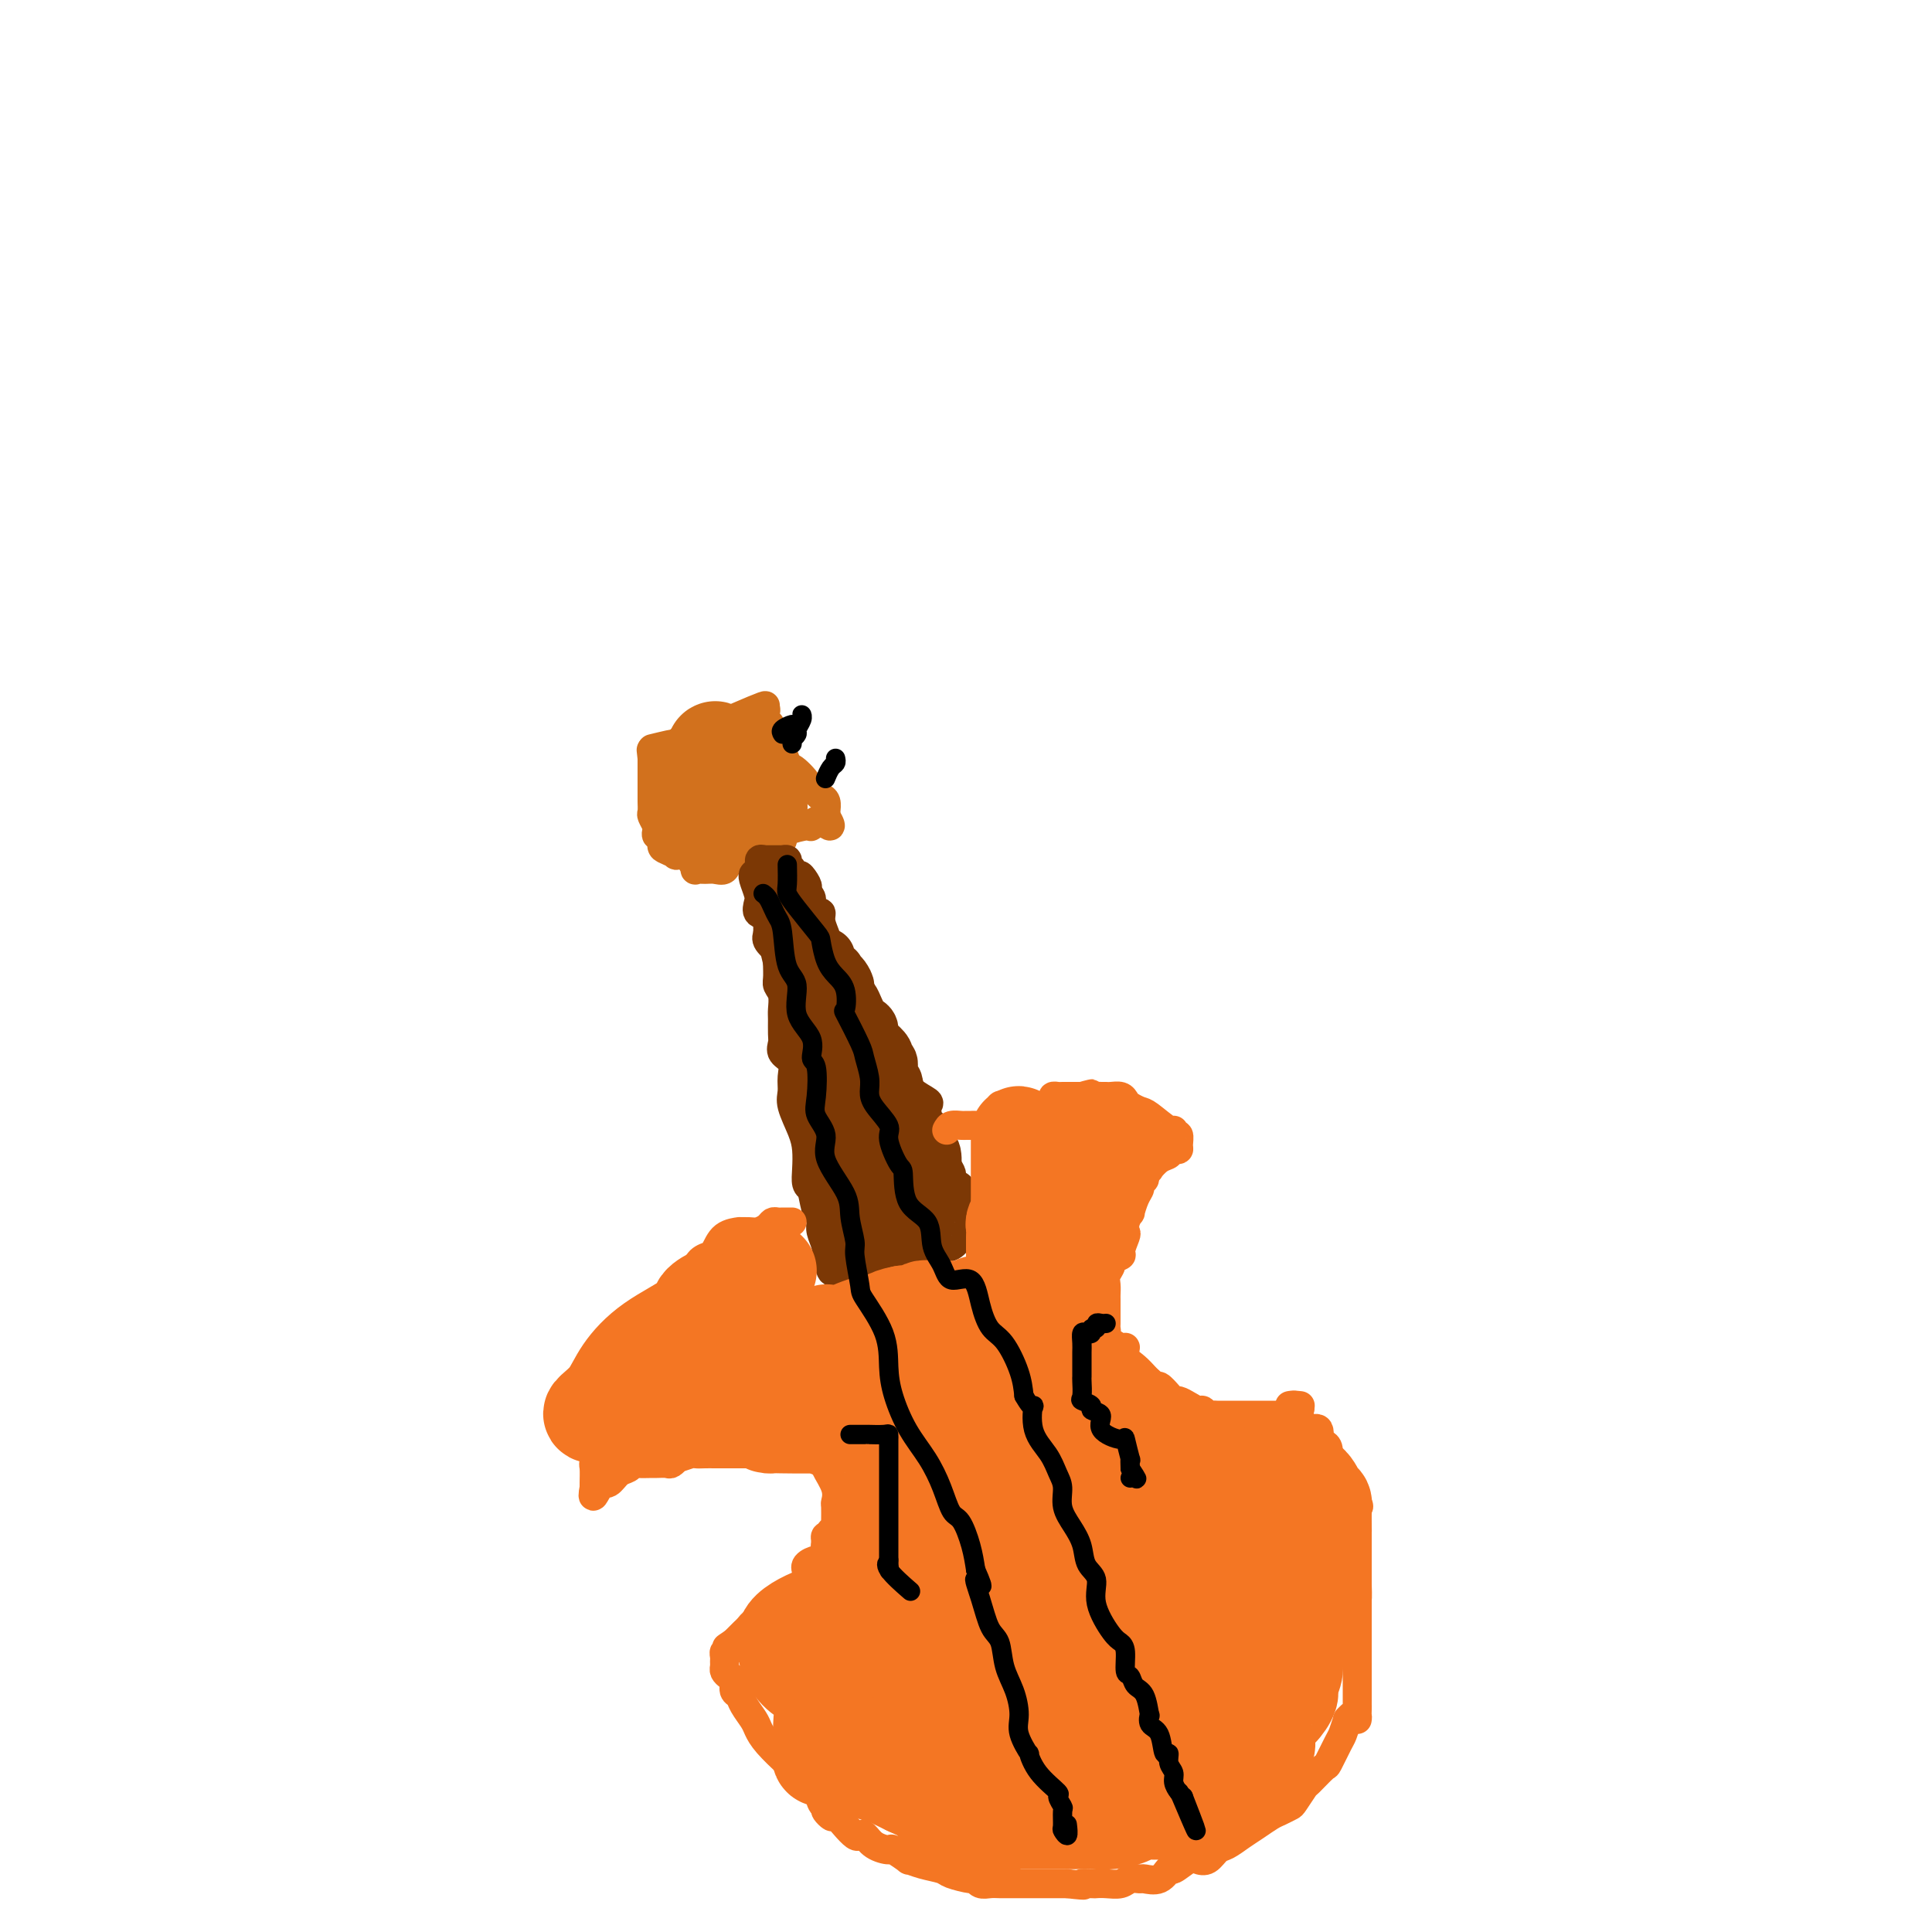 <svg viewBox='0 0 400 400' version='1.1' xmlns='http://www.w3.org/2000/svg' xmlns:xlink='http://www.w3.org/1999/xlink'><g fill='none' stroke='#D2711D' stroke-width='6' stroke-linecap='round' stroke-linejoin='round'><path d='M135,155c2.583,-0.631 5.167,-1.262 5,-1c-0.167,0.262 -3.083,1.417 0,0c3.083,-1.417 12.167,-5.405 16,-7c3.833,-1.595 2.417,-0.798 1,0'/><path d='M157,147c3.285,-0.850 0.498,1.024 0,2c-0.498,0.976 1.292,1.054 2,1c0.708,-0.054 0.334,-0.242 0,0c-0.334,0.242 -0.628,0.912 0,2c0.628,1.088 2.178,2.593 3,4c0.822,1.407 0.917,2.716 1,3c0.083,0.284 0.155,-0.457 1,0c0.845,0.457 2.464,2.112 3,3c0.536,0.888 -0.010,1.011 0,1c0.010,-0.011 0.577,-0.154 1,0c0.423,0.154 0.702,0.605 1,1c0.298,0.395 0.616,0.735 1,1c0.384,0.265 0.834,0.456 1,1c0.166,0.544 0.047,1.441 0,2c-0.047,0.559 -0.024,0.779 0,1'/><path d='M171,169c2.061,3.566 0.212,1.480 -1,1c-1.212,-0.480 -1.788,0.645 -2,1c-0.212,0.355 -0.060,-0.058 -1,0c-0.940,0.058 -2.973,0.589 -4,1c-1.027,0.411 -1.049,0.703 -1,1c0.049,0.297 0.169,0.600 0,1c-0.169,0.400 -0.625,0.895 -1,1c-0.375,0.105 -0.668,-0.182 -1,0c-0.332,0.182 -0.704,0.833 -1,1c-0.296,0.167 -0.517,-0.150 -1,0c-0.483,0.150 -1.228,0.766 -2,1c-0.772,0.234 -1.572,0.087 -2,0c-0.428,-0.087 -0.484,-0.114 -1,0c-0.516,0.114 -1.491,0.370 -2,1c-0.509,0.630 -0.552,1.634 -1,2c-0.448,0.366 -1.299,0.092 -2,0c-0.701,-0.092 -1.250,-0.004 -2,0c-0.750,0.004 -1.702,-0.076 -2,0c-0.298,0.076 0.058,0.307 0,0c-0.058,-0.307 -0.529,-1.154 -1,-2'/><path d='M143,178c-0.871,-0.532 -0.549,-0.862 -1,-1c-0.451,-0.138 -1.675,-0.083 -2,0c-0.325,0.083 0.249,0.195 0,0c-0.249,-0.195 -1.321,-0.697 -2,-1c-0.679,-0.303 -0.966,-0.409 -1,-1c-0.034,-0.591 0.183,-1.668 0,-2c-0.183,-0.332 -0.767,0.081 -1,0c-0.233,-0.081 -0.115,-0.656 0,-1c0.115,-0.344 0.227,-0.458 0,-1c-0.227,-0.542 -0.793,-1.511 -1,-2c-0.207,-0.489 -0.056,-0.497 0,-1c0.056,-0.503 0.015,-1.500 0,-2c-0.015,-0.500 -0.004,-0.501 0,-1c0.004,-0.499 0.001,-1.496 0,-2c-0.001,-0.504 -0.000,-0.516 0,-1c0.000,-0.484 0.000,-1.439 0,-2c-0.000,-0.561 -0.000,-0.728 0,-1c0.000,-0.272 0.000,-0.649 0,-1c-0.000,-0.351 -0.000,-0.675 0,-1'/><path d='M135,157c-0.333,-3.000 -0.167,-1.500 0,0'/></g>
<g fill='none' stroke='#D2711D' stroke-width='20' stroke-linecap='round' stroke-linejoin='round'><path d='M153,167c-0.056,-0.423 -0.113,-0.845 0,-1c0.113,-0.155 0.395,-0.041 0,0c-0.395,0.041 -1.468,0.011 -2,0c-0.532,-0.011 -0.524,-0.003 -1,0c-0.476,0.003 -1.438,0.002 -2,0c-0.562,-0.002 -0.725,-0.004 -1,0c-0.275,0.004 -0.662,0.013 -1,0c-0.338,-0.013 -0.626,-0.049 -1,0c-0.374,0.049 -0.834,0.183 -1,0c-0.166,-0.183 -0.037,-0.682 0,-1c0.037,-0.318 -0.019,-0.453 0,-1c0.019,-0.547 0.114,-1.505 0,-2c-0.114,-0.495 -0.438,-0.528 0,-1c0.438,-0.472 1.637,-1.383 2,-2c0.363,-0.617 -0.109,-0.938 0,-1c0.109,-0.062 0.799,0.137 1,0c0.201,-0.137 -0.085,-0.611 0,-1c0.085,-0.389 0.543,-0.695 1,-1'/><path d='M148,156c0.449,-1.579 -0.430,-0.525 0,0c0.430,0.525 2.168,0.522 3,1c0.832,0.478 0.759,1.438 1,2c0.241,0.562 0.797,0.725 1,1c0.203,0.275 0.051,0.661 0,1c-0.051,0.339 -0.003,0.629 0,1c0.003,0.371 -0.040,0.821 0,1c0.040,0.179 0.162,0.086 0,0c-0.162,-0.086 -0.607,-0.164 -1,0c-0.393,0.164 -0.735,0.569 -1,1c-0.265,0.431 -0.452,0.889 -1,1c-0.548,0.111 -1.455,-0.124 -2,0c-0.545,0.124 -0.727,0.607 -1,1c-0.273,0.393 -0.636,0.697 -1,1'/><path d='M146,167c-0.611,0.845 1.362,0.958 2,1c0.638,0.042 -0.061,0.012 0,0c0.061,-0.012 0.880,-0.007 2,0c1.120,0.007 2.542,0.016 3,0c0.458,-0.016 -0.049,-0.057 0,0c0.049,0.057 0.652,0.211 1,0c0.348,-0.211 0.440,-0.788 1,-1c0.560,-0.212 1.589,-0.061 2,0c0.411,0.061 0.206,0.030 0,0'/></g>
<g fill='none' stroke='#D2711D' stroke-width='12' stroke-linecap='round' stroke-linejoin='round'><path d='M148,172c-0.333,0.000 -0.667,0.000 0,0c0.667,0.000 2.333,0.000 3,0c0.667,0.000 0.333,0.000 0,0'/></g>
<g fill='none' stroke='#7C3805' stroke-width='6' stroke-linecap='round' stroke-linejoin='round'><path d='M156,181c0.029,-0.034 0.058,-0.069 0,0c-0.058,0.069 -0.204,0.240 0,1c0.204,0.760 0.759,2.108 1,3c0.241,0.892 0.168,1.327 0,2c-0.168,0.673 -0.430,1.585 0,2c0.430,0.415 1.551,0.332 2,1c0.449,0.668 0.226,2.087 0,3c-0.226,0.913 -0.454,1.319 0,2c0.454,0.681 1.589,1.637 2,2c0.411,0.363 0.096,0.132 0,1c-0.096,0.868 0.027,2.836 0,4c-0.027,1.164 -0.204,1.523 0,2c0.204,0.477 0.787,1.072 1,2c0.213,0.928 0.055,2.188 0,3c-0.055,0.812 -0.007,1.175 0,2c0.007,0.825 -0.026,2.111 0,3c0.026,0.889 0.113,1.382 0,2c-0.113,0.618 -0.424,1.360 0,2c0.424,0.640 1.584,1.178 2,2c0.416,0.822 0.087,1.927 0,3c-0.087,1.073 0.068,2.114 0,3c-0.068,0.886 -0.359,1.617 0,3c0.359,1.383 1.367,3.418 2,5c0.633,1.582 0.891,2.713 1,4c0.109,1.287 0.068,2.731 0,4c-0.068,1.269 -0.162,2.363 0,3c0.162,0.637 0.581,0.819 1,1'/><path d='M168,246c2.022,10.113 1.078,2.894 1,1c-0.078,-1.894 0.710,1.536 1,3c0.290,1.464 0.081,0.962 0,1c-0.081,0.038 -0.036,0.617 0,1c0.036,0.383 0.061,0.569 0,1c-0.061,0.431 -0.209,1.108 0,2c0.209,0.892 0.776,2.001 1,3c0.224,0.999 0.104,1.890 0,2c-0.104,0.110 -0.193,-0.559 0,0c0.193,0.559 0.668,2.346 1,3c0.332,0.654 0.522,0.176 1,0c0.478,-0.176 1.243,-0.051 2,0c0.757,0.051 1.506,0.027 2,0c0.494,-0.027 0.733,-0.058 1,0c0.267,0.058 0.562,0.204 1,0c0.438,-0.204 1.017,-0.758 1,-1c-0.017,-0.242 -0.632,-0.170 0,0c0.632,0.170 2.509,0.439 4,0c1.491,-0.439 2.595,-1.586 3,-2c0.405,-0.414 0.112,-0.096 1,0c0.888,0.096 2.959,-0.029 4,0c1.041,0.029 1.052,0.214 1,0c-0.052,-0.214 -0.168,-0.827 0,-1c0.168,-0.173 0.619,0.093 1,0c0.381,-0.093 0.690,-0.547 1,-1'/><path d='M195,258c3.752,-0.802 1.631,-0.306 1,0c-0.631,0.306 0.227,0.422 1,0c0.773,-0.422 1.461,-1.383 2,-2c0.539,-0.617 0.928,-0.890 1,-1c0.072,-0.110 -0.175,-0.058 0,0c0.175,0.058 0.771,0.121 1,0c0.229,-0.121 0.092,-0.425 0,-1c-0.092,-0.575 -0.138,-1.421 0,-2c0.138,-0.579 0.459,-0.892 0,-1c-0.459,-0.108 -1.699,-0.010 -2,-1c-0.301,-0.990 0.337,-3.068 0,-4c-0.337,-0.932 -1.648,-0.719 -2,-1c-0.352,-0.281 0.256,-1.056 0,-2c-0.256,-0.944 -1.375,-2.056 -2,-3c-0.625,-0.944 -0.756,-1.719 -1,-2c-0.244,-0.281 -0.602,-0.068 -1,-1c-0.398,-0.932 -0.836,-3.008 -1,-4c-0.164,-0.992 -0.055,-0.899 0,-1c0.055,-0.101 0.055,-0.397 0,-1c-0.055,-0.603 -0.164,-1.512 0,-2c0.164,-0.488 0.601,-0.553 0,-1c-0.601,-0.447 -2.239,-1.274 -3,-2c-0.761,-0.726 -0.646,-1.350 -1,-2c-0.354,-0.650 -1.177,-1.325 -2,-2'/><path d='M186,222c-2.277,-4.625 -0.471,-1.687 0,-1c0.471,0.687 -0.394,-0.877 -1,-2c-0.606,-1.123 -0.954,-1.803 -1,-2c-0.046,-0.197 0.209,0.090 0,0c-0.209,-0.090 -0.884,-0.558 -1,-1c-0.116,-0.442 0.325,-0.859 0,-1c-0.325,-0.141 -1.415,-0.005 -2,0c-0.585,0.005 -0.664,-0.121 -1,-1c-0.336,-0.879 -0.930,-2.513 -1,-3c-0.070,-0.487 0.384,0.172 0,0c-0.384,-0.172 -1.605,-1.173 -2,-2c-0.395,-0.827 0.038,-1.478 0,-2c-0.038,-0.522 -0.546,-0.913 -1,-1c-0.454,-0.087 -0.854,0.131 -1,0c-0.146,-0.131 -0.037,-0.610 0,-1c0.037,-0.390 0.002,-0.691 0,-1c-0.002,-0.309 0.030,-0.626 0,-1c-0.030,-0.374 -0.121,-0.805 0,-1c0.121,-0.195 0.454,-0.155 0,-1c-0.454,-0.845 -1.695,-2.575 -2,-3c-0.305,-0.425 0.325,0.457 0,0c-0.325,-0.457 -1.607,-2.251 -2,-3c-0.393,-0.749 0.101,-0.451 0,-1c-0.101,-0.549 -0.797,-1.943 -1,-3c-0.203,-1.057 0.086,-1.775 0,-2c-0.086,-0.225 -0.549,0.043 -1,0c-0.451,-0.043 -0.891,-0.396 -1,-1c-0.109,-0.604 0.112,-1.458 0,-2c-0.112,-0.542 -0.556,-0.771 -1,-1'/><path d='M167,185c-2.890,-6.210 -0.616,-3.236 0,-2c0.616,1.236 -0.428,0.735 -1,0c-0.572,-0.735 -0.674,-1.703 -1,-2c-0.326,-0.297 -0.876,0.078 -1,0c-0.124,-0.078 0.177,-0.609 0,-1c-0.177,-0.391 -0.834,-0.641 -1,-1c-0.166,-0.359 0.159,-0.828 0,-1c-0.159,-0.172 -0.802,-0.046 -1,0c-0.198,0.046 0.050,0.012 0,0c-0.050,-0.012 -0.398,-0.003 -1,0c-0.602,0.003 -1.458,0.001 -2,0c-0.542,-0.001 -0.771,-0.000 -1,0'/><path d='M158,178c-1.452,-0.633 -0.581,1.284 0,2c0.581,0.716 0.874,0.233 1,1c0.126,0.767 0.087,2.786 0,4c-0.087,1.214 -0.222,1.623 0,2c0.222,0.377 0.799,0.724 1,1c0.201,0.276 0.024,0.483 0,1c-0.024,0.517 0.103,1.343 0,2c-0.103,0.657 -0.437,1.145 0,2c0.437,0.855 1.644,2.075 2,3c0.356,0.925 -0.139,1.553 0,2c0.139,0.447 0.914,0.714 1,1c0.086,0.286 -0.515,0.591 0,2c0.515,1.409 2.145,3.922 3,5c0.855,1.078 0.933,0.722 1,1c0.067,0.278 0.123,1.191 0,2c-0.123,0.809 -0.425,1.515 0,2c0.425,0.485 1.578,0.750 2,1c0.422,0.250 0.112,0.486 0,1c-0.112,0.514 -0.026,1.307 0,2c0.026,0.693 -0.008,1.287 0,2c0.008,0.713 0.059,1.545 0,2c-0.059,0.455 -0.226,0.533 0,1c0.226,0.467 0.845,1.325 1,2c0.155,0.675 -0.155,1.169 0,2c0.155,0.831 0.773,2.001 1,3c0.227,0.999 0.061,1.829 0,2c-0.061,0.171 -0.016,-0.315 0,0c0.016,0.315 0.004,1.431 0,2c-0.004,0.569 -0.001,0.591 0,1c0.001,0.409 0.001,1.204 0,2'/><path d='M171,234c0.309,3.601 0.083,1.602 0,1c-0.083,-0.602 -0.023,0.192 0,1c0.023,0.808 0.010,1.630 0,2c-0.010,0.370 -0.017,0.289 0,1c0.017,0.711 0.057,2.216 0,3c-0.057,0.784 -0.211,0.847 0,1c0.211,0.153 0.789,0.395 1,1c0.211,0.605 0.057,1.573 0,2c-0.057,0.427 -0.015,0.314 0,1c0.015,0.686 0.004,2.173 0,3c-0.004,0.827 -0.001,0.996 0,1c0.001,0.004 0.000,-0.156 0,0c-0.000,0.156 -0.000,0.630 0,1c0.000,0.370 0.000,0.638 0,1c-0.000,0.362 -0.000,0.818 0,1c0.000,0.182 0.000,0.091 0,0'/></g>
<g fill='none' stroke='#7C3805' stroke-width='12' stroke-linecap='round' stroke-linejoin='round'><path d='M162,185c-0.000,-0.099 -0.000,-0.199 0,0c0.000,0.199 0.000,0.695 0,1c-0.000,0.305 -0.001,0.419 0,1c0.001,0.581 0.002,1.630 0,2c-0.002,0.370 -0.008,0.062 0,0c0.008,-0.062 0.029,0.122 0,1c-0.029,0.878 -0.110,2.452 0,3c0.110,0.548 0.410,0.071 1,2c0.590,1.929 1.469,6.263 2,8c0.531,1.737 0.715,0.876 1,2c0.285,1.124 0.672,4.232 1,6c0.328,1.768 0.596,2.196 1,3c0.404,0.804 0.945,1.983 1,3c0.055,1.017 -0.377,1.871 0,3c0.377,1.129 1.564,2.533 2,4c0.436,1.467 0.120,2.998 0,4c-0.120,1.002 -0.046,1.474 0,2c0.046,0.526 0.062,1.106 0,2c-0.062,0.894 -0.201,2.102 0,3c0.201,0.898 0.744,1.487 1,2c0.256,0.513 0.226,0.950 0,1c-0.226,0.050 -0.648,-0.285 0,0c0.648,0.285 2.367,1.192 3,2c0.633,0.808 0.181,1.517 0,2c-0.181,0.483 -0.090,0.742 0,1'/><path d='M175,243c1.950,9.151 0.324,3.028 0,1c-0.324,-2.028 0.653,0.041 1,1c0.347,0.959 0.063,0.810 0,1c-0.063,0.190 0.096,0.719 0,1c-0.096,0.281 -0.447,0.314 0,1c0.447,0.686 1.691,2.026 2,3c0.309,0.974 -0.317,1.581 0,2c0.317,0.419 1.575,0.648 2,1c0.425,0.352 0.016,0.826 0,1c-0.016,0.174 0.363,0.046 1,0c0.637,-0.046 1.534,-0.012 2,0c0.466,0.012 0.503,0.000 1,0c0.497,-0.000 1.456,0.010 2,0c0.544,-0.010 0.675,-0.040 1,0c0.325,0.040 0.844,0.152 1,0c0.156,-0.152 -0.050,-0.567 0,-1c0.050,-0.433 0.356,-0.884 1,-1c0.644,-0.116 1.626,0.104 2,0c0.374,-0.104 0.142,-0.533 0,-1c-0.142,-0.467 -0.192,-0.972 0,-1c0.192,-0.028 0.626,0.421 1,0c0.374,-0.421 0.687,-1.710 1,-3'/><path d='M193,248c1.547,-1.281 0.416,-0.985 0,-1c-0.416,-0.015 -0.115,-0.343 0,-1c0.115,-0.657 0.045,-1.643 0,-2c-0.045,-0.357 -0.064,-0.084 0,-1c0.064,-0.916 0.212,-3.020 0,-4c-0.212,-0.980 -0.783,-0.836 -1,-1c-0.217,-0.164 -0.082,-0.635 0,-1c0.082,-0.365 0.109,-0.626 0,-1c-0.109,-0.374 -0.354,-0.863 -1,-1c-0.646,-0.137 -1.693,0.079 -2,0c-0.307,-0.079 0.125,-0.453 0,-1c-0.125,-0.547 -0.808,-1.268 -1,-2c-0.192,-0.732 0.107,-1.477 0,-2c-0.107,-0.523 -0.621,-0.825 -1,-1c-0.379,-0.175 -0.622,-0.221 -1,-1c-0.378,-0.779 -0.890,-2.289 -1,-3c-0.110,-0.711 0.183,-0.623 0,-1c-0.183,-0.377 -0.840,-1.218 -1,-2c-0.160,-0.782 0.177,-1.504 0,-2c-0.177,-0.496 -0.870,-0.767 -1,-1c-0.130,-0.233 0.302,-0.430 0,-1c-0.302,-0.570 -1.338,-1.514 -2,-2c-0.662,-0.486 -0.951,-0.514 -1,-1c-0.049,-0.486 0.142,-1.429 0,-2c-0.142,-0.571 -0.616,-0.769 -1,-1c-0.384,-0.231 -0.677,-0.496 -1,-1c-0.323,-0.504 -0.674,-1.249 -1,-2c-0.326,-0.751 -0.626,-1.510 -1,-2c-0.374,-0.490 -0.821,-0.711 -1,-1c-0.179,-0.289 -0.089,-0.644 0,-1'/><path d='M175,205c-2.505,-4.998 -0.269,-1.995 0,-1c0.269,0.995 -1.430,-0.020 -2,-1c-0.570,-0.980 -0.010,-1.925 0,-2c0.010,-0.075 -0.530,0.721 -1,0c-0.470,-0.721 -0.872,-2.961 -1,-3c-0.128,-0.039 0.016,2.121 0,3c-0.016,0.879 -0.191,0.478 0,2c0.191,1.522 0.749,4.968 1,7c0.251,2.032 0.196,2.649 1,4c0.804,1.351 2.468,3.434 3,5c0.532,1.566 -0.068,2.613 0,4c0.068,1.387 0.806,3.112 1,4c0.194,0.888 -0.154,0.937 0,2c0.154,1.063 0.812,3.139 1,4c0.188,0.861 -0.093,0.505 0,1c0.093,0.495 0.561,1.840 1,3c0.439,1.160 0.850,2.136 1,3c0.150,0.864 0.040,1.617 0,2c-0.040,0.383 -0.012,0.395 0,1c0.012,0.605 0.006,1.802 0,3'/><path d='M180,246c1.392,7.484 0.373,2.194 0,1c-0.373,-1.194 -0.099,1.707 0,3c0.099,1.293 0.024,0.977 0,1c-0.024,0.023 0.005,0.384 0,1c-0.005,0.616 -0.043,1.485 0,2c0.043,0.515 0.166,0.674 0,1c-0.166,0.326 -0.623,0.819 -1,1c-0.377,0.181 -0.676,0.049 -1,0c-0.324,-0.049 -0.675,-0.017 -1,0c-0.325,0.017 -0.624,0.019 -1,0c-0.376,-0.019 -0.831,-0.058 -1,0c-0.169,0.058 -0.054,0.212 0,0c0.054,-0.212 0.045,-0.789 0,-1c-0.045,-0.211 -0.128,-0.057 0,0c0.128,0.057 0.465,0.016 1,0c0.535,-0.016 1.267,-0.008 2,0'/><path d='M178,255c0.884,-0.147 1.594,-0.015 2,0c0.406,0.015 0.507,-0.088 1,0c0.493,0.088 1.377,0.365 2,0c0.623,-0.365 0.986,-1.374 1,-2c0.014,-0.626 -0.322,-0.871 -1,-2c-0.678,-1.129 -1.698,-3.143 -2,-4c-0.302,-0.857 0.112,-0.556 0,-1c-0.112,-0.444 -0.752,-1.634 -1,-2c-0.248,-0.366 -0.105,0.091 0,0c0.105,-0.091 0.172,-0.729 0,-1c-0.172,-0.271 -0.582,-0.176 0,0c0.582,0.176 2.157,0.432 3,1c0.843,0.568 0.955,1.448 1,2c0.045,0.552 0.022,0.776 0,1'/><path d='M184,247c0.558,0.732 -0.047,1.061 0,1c0.047,-0.061 0.744,-0.511 1,0c0.256,0.511 0.069,1.984 0,2c-0.069,0.016 -0.020,-1.424 0,-2c0.020,-0.576 0.010,-0.288 0,0'/></g>
<g fill='none' stroke='#F47623' stroke-width='6' stroke-linecap='round' stroke-linejoin='round'><path d='M164,253c-0.333,0.002 -0.666,0.003 -1,0c-0.334,-0.003 -0.670,-0.011 -1,0c-0.330,0.011 -0.654,0.041 -1,0c-0.346,-0.041 -0.714,-0.155 -1,0c-0.286,0.155 -0.491,0.577 -1,1c-0.509,0.423 -1.323,0.846 -2,1c-0.677,0.154 -1.217,0.037 -2,0c-0.783,-0.037 -1.808,0.004 -2,0c-0.192,-0.004 0.448,-0.054 0,0c-0.448,0.054 -1.983,0.213 -3,1c-1.017,0.787 -1.516,2.204 -2,3c-0.484,0.796 -0.954,0.972 -1,1c-0.046,0.028 0.332,-0.092 0,0c-0.332,0.092 -1.373,0.395 -2,1c-0.627,0.605 -0.838,1.513 -1,2c-0.162,0.487 -0.274,0.554 -1,1c-0.726,0.446 -2.064,1.270 -3,2c-0.936,0.730 -1.468,1.365 -2,2'/><path d='M138,268c-2.524,2.423 -2.834,2.480 -3,3c-0.166,0.520 -0.187,1.503 0,2c0.187,0.497 0.583,0.507 0,1c-0.583,0.493 -2.145,1.469 -3,2c-0.855,0.531 -1.003,0.616 -1,1c0.003,0.384 0.156,1.068 0,2c-0.156,0.932 -0.620,2.112 -1,3c-0.380,0.888 -0.676,1.484 -1,2c-0.324,0.516 -0.676,0.950 -1,2c-0.324,1.050 -0.621,2.714 -1,4c-0.379,1.286 -0.841,2.194 -1,3c-0.159,0.806 -0.015,1.510 0,2c0.015,0.490 -0.100,0.765 0,1c0.100,0.235 0.415,0.431 0,1c-0.415,0.569 -1.561,1.513 -2,2c-0.439,0.487 -0.170,0.519 0,1c0.170,0.481 0.242,1.411 0,2c-0.242,0.589 -0.797,0.837 -1,1c-0.203,0.163 -0.054,0.239 0,1c0.054,0.761 0.015,2.205 0,3c-0.015,0.795 -0.004,0.941 0,1c0.004,0.059 0.002,0.029 0,0'/><path d='M123,308c-0.643,3.435 0.248,1.022 1,0c0.752,-1.022 1.365,-0.652 2,-1c0.635,-0.348 1.292,-1.414 2,-2c0.708,-0.586 1.467,-0.693 2,-1c0.533,-0.307 0.838,-0.814 1,-1c0.162,-0.186 0.180,-0.050 1,0c0.820,0.050 2.443,0.014 3,0c0.557,-0.014 0.049,-0.008 0,0c-0.049,0.008 0.362,0.017 1,0c0.638,-0.017 1.502,-0.061 2,0c0.498,0.061 0.629,0.227 1,0c0.371,-0.227 0.981,-0.845 1,-1c0.019,-0.155 -0.554,0.155 0,0c0.554,-0.155 2.235,-0.774 3,-1c0.765,-0.226 0.616,-0.061 1,0c0.384,0.061 1.303,0.016 2,0c0.697,-0.016 1.174,-0.004 2,0c0.826,0.004 2.003,0.001 3,0c0.997,-0.001 1.815,-0.000 2,0c0.185,0.000 -0.264,0.000 0,0c0.264,-0.000 1.240,-0.000 2,0c0.760,0.000 1.303,0.000 2,0c0.697,-0.000 1.548,-0.000 2,0c0.452,0.000 0.505,0.000 1,0c0.495,-0.000 1.431,-0.000 2,0c0.569,0.000 0.771,0.000 1,0c0.229,-0.000 0.485,-0.000 1,0c0.515,0.000 1.290,0.000 2,0c0.710,-0.000 1.355,-0.000 2,0'/><path d='M168,301c3.972,0.166 1.402,0.581 1,1c-0.402,0.419 1.364,0.842 2,1c0.636,0.158 0.142,0.050 0,0c-0.142,-0.050 0.067,-0.040 0,0c-0.067,0.040 -0.410,0.112 0,1c0.410,0.888 1.574,2.591 2,4c0.426,1.409 0.114,2.525 0,3c-0.114,0.475 -0.029,0.310 0,1c0.029,0.690 0.004,2.236 0,3c-0.004,0.764 0.014,0.744 0,1c-0.014,0.256 -0.060,0.786 0,1c0.060,0.214 0.226,0.113 0,0c-0.226,-0.113 -0.844,-0.236 -1,0c-0.156,0.236 0.150,0.833 0,1c-0.150,0.167 -0.757,-0.095 -1,0c-0.243,0.095 -0.121,0.548 0,1'/><path d='M171,319c-0.306,1.859 -0.070,1.005 0,1c0.070,-0.005 -0.027,0.838 0,1c0.027,0.162 0.179,-0.359 0,0c-0.179,0.359 -0.689,1.598 -1,2c-0.311,0.402 -0.423,-0.031 -1,0c-0.577,0.031 -1.618,0.527 -2,1c-0.382,0.473 -0.105,0.924 0,1c0.105,0.076 0.039,-0.224 0,0c-0.039,0.224 -0.052,0.974 0,2c0.052,1.026 0.167,2.330 0,3c-0.167,0.670 -0.618,0.705 -1,1c-0.382,0.295 -0.695,0.850 -1,1c-0.305,0.150 -0.602,-0.103 -1,0c-0.398,0.103 -0.898,0.564 -1,1c-0.102,0.436 0.195,0.847 0,1c-0.195,0.153 -0.882,0.049 -1,0c-0.118,-0.049 0.333,-0.042 0,0c-0.333,0.042 -1.451,0.119 -2,0c-0.549,-0.119 -0.528,-0.435 -1,0c-0.472,0.435 -1.436,1.622 -2,2c-0.564,0.378 -0.729,-0.053 -1,0c-0.271,0.053 -0.650,0.592 -1,1c-0.350,0.408 -0.671,0.687 -1,1c-0.329,0.313 -0.665,0.661 -1,1c-0.335,0.339 -0.667,0.670 -1,1'/><path d='M152,340c-2.563,1.709 -1.471,0.983 -1,1c0.471,0.017 0.323,0.778 0,1c-0.323,0.222 -0.819,-0.095 -1,0c-0.181,0.095 -0.046,0.603 0,1c0.046,0.397 0.002,0.683 0,1c-0.002,0.317 0.037,0.666 0,1c-0.037,0.334 -0.150,0.652 0,1c0.150,0.348 0.564,0.725 1,1c0.436,0.275 0.894,0.448 1,1c0.106,0.552 -0.141,1.484 0,2c0.141,0.516 0.669,0.615 1,1c0.331,0.385 0.466,1.055 1,2c0.534,0.945 1.466,2.164 2,3c0.534,0.836 0.671,1.289 1,2c0.329,0.711 0.851,1.680 2,3c1.149,1.320 2.923,2.991 4,4c1.077,1.009 1.455,1.356 2,2c0.545,0.644 1.257,1.584 2,2c0.743,0.416 1.519,0.307 2,1c0.481,0.693 0.668,2.186 1,3c0.332,0.814 0.809,0.947 1,1c0.191,0.053 0.095,0.027 0,0'/><path d='M171,374c2.688,3.748 0.408,1.618 0,1c-0.408,-0.618 1.056,0.278 2,1c0.944,0.722 1.368,1.272 2,2c0.632,0.728 1.473,1.635 2,2c0.527,0.365 0.741,0.187 1,0c0.259,-0.187 0.565,-0.382 1,0c0.435,0.382 1.001,1.341 2,2c0.999,0.659 2.433,1.017 3,1c0.567,-0.017 0.267,-0.408 1,0c0.733,0.408 2.498,1.615 3,2c0.502,0.385 -0.258,-0.050 0,0c0.258,0.050 1.533,0.587 3,1c1.467,0.413 3.127,0.703 4,1c0.873,0.297 0.958,0.601 2,1c1.042,0.399 3.041,0.891 4,1c0.959,0.109 0.876,-0.167 1,0c0.124,0.167 0.453,0.777 1,1c0.547,0.223 1.312,0.060 2,0c0.688,-0.060 1.301,-0.016 2,0c0.699,0.016 1.486,0.004 2,0c0.514,-0.004 0.756,-0.001 1,0c0.244,0.001 0.489,0.000 1,0c0.511,-0.000 1.289,-0.000 2,0c0.711,0.000 1.356,0.000 2,0c0.644,-0.000 1.286,-0.000 2,0c0.714,0.000 1.500,0.000 2,0c0.500,-0.000 0.714,-0.000 1,0c0.286,0.000 0.643,0.000 1,0'/><path d='M221,390c5.210,0.619 3.234,0.167 3,0c-0.234,-0.167 1.274,-0.049 2,0c0.726,0.049 0.671,0.027 1,0c0.329,-0.027 1.042,-0.060 2,0c0.958,0.060 2.161,0.215 3,0c0.839,-0.215 1.314,-0.798 2,-1c0.686,-0.202 1.582,-0.024 2,0c0.418,0.024 0.356,-0.106 1,0c0.644,0.106 1.993,0.448 3,0c1.007,-0.448 1.673,-1.687 2,-2c0.327,-0.313 0.314,0.302 1,0c0.686,-0.302 2.070,-1.519 3,-2c0.930,-0.481 1.407,-0.226 2,0c0.593,0.226 1.302,0.423 2,0c0.698,-0.423 1.384,-1.465 2,-2c0.616,-0.535 1.162,-0.563 2,-1c0.838,-0.437 1.969,-1.284 3,-2c1.031,-0.716 1.963,-1.303 3,-2c1.037,-0.697 2.180,-1.504 3,-2c0.820,-0.496 1.317,-0.680 2,-1c0.683,-0.320 1.553,-0.777 2,-1c0.447,-0.223 0.472,-0.214 1,-1c0.528,-0.786 1.560,-2.368 2,-3c0.440,-0.632 0.289,-0.314 1,-1c0.711,-0.686 2.284,-2.374 3,-3c0.716,-0.626 0.573,-0.188 1,-1c0.427,-0.812 1.423,-2.872 2,-4c0.577,-1.128 0.736,-1.322 1,-2c0.264,-0.678 0.632,-1.839 1,-3'/><path d='M279,356c2.309,-2.677 2.083,-0.369 2,0c-0.083,0.369 -0.022,-1.199 0,-2c0.022,-0.801 0.006,-0.833 0,-1c-0.006,-0.167 -0.002,-0.468 0,-1c0.002,-0.532 0.000,-1.293 0,-2c-0.000,-0.707 -0.000,-1.358 0,-2c0.000,-0.642 0.000,-1.275 0,-2c-0.000,-0.725 -0.000,-1.544 0,-2c0.000,-0.456 0.000,-0.550 0,-1c-0.000,-0.450 -0.000,-1.256 0,-2c0.000,-0.744 0.000,-1.424 0,-2c-0.000,-0.576 -0.000,-1.046 0,-2c0.000,-0.954 -0.000,-2.391 0,-3c0.000,-0.609 0.000,-0.391 0,-1c-0.000,-0.609 -0.000,-2.046 0,-3c0.000,-0.954 0.000,-1.426 0,-2c-0.000,-0.574 -0.000,-1.251 0,-2c0.000,-0.749 0.000,-1.571 0,-2c-0.000,-0.429 -0.000,-0.465 0,-1c0.000,-0.535 0.000,-1.569 0,-2c-0.000,-0.431 -0.001,-0.261 0,-1c0.001,-0.739 0.003,-2.389 0,-3c-0.003,-0.611 -0.012,-0.183 0,0c0.012,0.183 0.045,0.122 0,-1c-0.045,-1.122 -0.169,-3.304 0,-4c0.169,-0.696 0.631,0.092 0,0c-0.631,-0.092 -2.355,-1.066 -3,-2c-0.645,-0.934 -0.212,-1.828 0,-2c0.212,-0.172 0.203,0.380 0,0c-0.203,-0.380 -0.602,-1.690 -1,-3'/><path d='M277,305c-0.782,-1.502 -0.735,-1.758 -1,-2c-0.265,-0.242 -0.840,-0.469 -1,-1c-0.160,-0.531 0.094,-1.367 0,-2c-0.094,-0.633 -0.536,-1.062 -1,-1c-0.464,0.062 -0.950,0.616 -1,0c-0.050,-0.616 0.337,-2.403 0,-3c-0.337,-0.597 -1.397,-0.005 -2,0c-0.603,0.005 -0.749,-0.577 -1,-1c-0.251,-0.423 -0.607,-0.688 -1,-1c-0.393,-0.312 -0.824,-0.672 -1,-1c-0.176,-0.328 -0.099,-0.624 0,-1c0.099,-0.376 0.219,-0.832 0,-1c-0.219,-0.168 -0.777,-0.048 -1,0c-0.223,0.048 -0.112,0.024 0,0'/><path d='M196,234c0.220,-0.423 0.440,-0.846 1,-1c0.560,-0.154 1.459,-0.040 2,0c0.541,0.040 0.725,0.008 1,0c0.275,-0.008 0.642,0.010 1,0c0.358,-0.010 0.708,-0.049 1,0c0.292,0.049 0.525,0.185 1,0c0.475,-0.185 1.192,-0.691 2,-1c0.808,-0.309 1.708,-0.423 2,-1c0.292,-0.577 -0.024,-1.619 0,-2c0.024,-0.381 0.388,-0.102 1,0c0.612,0.102 1.473,0.027 2,0c0.527,-0.027 0.719,-0.008 1,0c0.281,0.008 0.651,0.003 1,0c0.349,-0.003 0.676,-0.004 1,0c0.324,0.004 0.646,0.011 1,0c0.354,-0.011 0.739,-0.041 1,0c0.261,0.041 0.396,0.155 1,0c0.604,-0.155 1.676,-0.577 2,-1c0.324,-0.423 -0.099,-0.845 0,-1c0.099,-0.155 0.719,-0.042 1,0c0.281,0.042 0.223,0.012 1,0c0.777,-0.012 2.388,-0.006 4,0'/><path d='M224,227c4.239,-1.083 0.837,-0.290 0,0c-0.837,0.290 0.893,0.077 2,0c1.107,-0.077 1.592,-0.018 2,0c0.408,0.018 0.738,-0.007 1,0c0.262,0.007 0.455,0.044 1,0c0.545,-0.044 1.442,-0.169 2,0c0.558,0.169 0.776,0.631 1,1c0.224,0.369 0.453,0.644 1,1c0.547,0.356 1.414,0.793 2,1c0.586,0.207 0.893,0.183 2,1c1.107,0.817 3.014,2.474 4,3c0.986,0.526 1.049,-0.080 1,0c-0.049,0.080 -0.212,0.844 0,1c0.212,0.156 0.799,-0.298 1,0c0.201,0.298 0.015,1.347 0,2c-0.015,0.653 0.141,0.910 0,1c-0.141,0.090 -0.579,0.012 -1,0c-0.421,-0.012 -0.824,0.043 -1,0c-0.176,-0.043 -0.123,-0.183 0,0c0.123,0.183 0.318,0.690 0,1c-0.318,0.310 -1.147,0.423 -2,1c-0.853,0.577 -1.730,1.617 -2,2c-0.270,0.383 0.066,0.109 0,0c-0.066,-0.109 -0.533,-0.055 -1,0'/><path d='M237,242c-1.019,1.177 -0.067,1.619 0,2c0.067,0.381 -0.752,0.699 -1,1c-0.248,0.301 0.073,0.584 0,1c-0.073,0.416 -0.542,0.966 -1,2c-0.458,1.034 -0.906,2.551 -1,3c-0.094,0.449 0.167,-0.170 0,0c-0.167,0.170 -0.761,1.131 -1,2c-0.239,0.869 -0.125,1.648 0,2c0.125,0.352 0.259,0.279 0,1c-0.259,0.721 -0.910,2.238 -1,3c-0.090,0.762 0.382,0.770 0,1c-0.382,0.230 -1.619,0.681 -2,1c-0.381,0.319 0.094,0.504 0,1c-0.094,0.496 -0.757,1.302 -1,2c-0.243,0.698 -0.065,1.286 0,2c0.065,0.714 0.017,1.553 0,2c-0.017,0.447 -0.005,0.501 0,1c0.005,0.499 0.001,1.443 0,2c-0.001,0.557 0.000,0.727 0,1c-0.000,0.273 -0.003,0.649 0,1c0.003,0.351 0.011,0.676 0,1c-0.011,0.324 -0.041,0.645 0,1c0.041,0.355 0.153,0.742 0,1c-0.153,0.258 -0.571,0.386 0,1c0.571,0.614 2.132,1.712 3,2c0.868,0.288 1.045,-0.235 1,0c-0.045,0.235 -0.311,1.228 0,2c0.311,0.772 1.199,1.323 2,2c0.801,0.677 1.515,1.479 2,2c0.485,0.521 0.743,0.760 1,1'/><path d='M238,286c1.738,1.515 1.582,0.801 2,1c0.418,0.199 1.411,1.311 2,2c0.589,0.689 0.774,0.954 1,1c0.226,0.046 0.494,-0.128 1,0c0.506,0.128 1.249,0.556 2,1c0.751,0.444 1.510,0.904 2,1c0.490,0.096 0.711,-0.170 1,0c0.289,0.170 0.644,0.778 1,1c0.356,0.222 0.711,0.060 1,0c0.289,-0.060 0.511,-0.016 1,0c0.489,0.016 1.244,0.004 2,0c0.756,-0.004 1.512,-0.001 2,0c0.488,0.001 0.708,0.000 1,0c0.292,-0.000 0.654,-0.000 1,0c0.346,0.000 0.674,0.000 1,0c0.326,-0.000 0.651,0.000 1,0c0.349,-0.000 0.724,-0.000 1,0c0.276,0.000 0.455,0.001 1,0c0.545,-0.001 1.455,-0.003 2,0c0.545,0.003 0.723,0.011 1,0c0.277,-0.011 0.651,-0.041 1,0c0.349,0.041 0.671,0.155 1,0c0.329,-0.155 0.664,-0.577 1,-1'/><path d='M268,292c2.417,-0.381 0.458,-0.833 0,-1c-0.458,-0.167 0.583,-0.048 1,0c0.417,0.048 0.208,0.024 0,0'/></g>
<g fill='none' stroke='#F47623' stroke-width='20' stroke-linecap='round' stroke-linejoin='round'><path d='M136,289c-0.159,0.232 -0.318,0.464 0,0c0.318,-0.464 1.111,-1.622 2,-2c0.889,-0.378 1.872,0.026 2,0c0.128,-0.026 -0.600,-0.482 0,-1c0.600,-0.518 2.528,-1.099 4,-2c1.472,-0.901 2.489,-2.121 3,-3c0.511,-0.879 0.515,-1.415 1,-2c0.485,-0.585 1.449,-1.217 2,-2c0.551,-0.783 0.687,-1.715 1,-2c0.313,-0.285 0.801,0.078 1,0c0.199,-0.078 0.109,-0.595 0,-1c-0.109,-0.405 -0.236,-0.697 0,-1c0.236,-0.303 0.837,-0.617 1,-1c0.163,-0.383 -0.110,-0.834 0,-1c0.110,-0.166 0.603,-0.047 1,0c0.397,0.047 0.699,0.024 1,0'/><path d='M155,271c3.098,-2.651 1.343,-0.279 2,1c0.657,1.279 3.727,1.464 5,2c1.273,0.536 0.750,1.422 2,2c1.250,0.578 4.272,0.847 6,1c1.728,0.153 2.162,0.188 3,1c0.838,0.812 2.079,2.399 3,3c0.921,0.601 1.521,0.215 2,0c0.479,-0.215 0.837,-0.258 2,0c1.163,0.258 3.131,0.817 4,1c0.869,0.183 0.638,-0.010 1,0c0.362,0.010 1.316,0.224 2,0c0.684,-0.224 1.098,-0.886 2,-1c0.902,-0.114 2.293,0.321 3,0c0.707,-0.321 0.731,-1.397 1,-2c0.269,-0.603 0.782,-0.734 2,-1c1.218,-0.266 3.143,-0.668 4,-1c0.857,-0.332 0.648,-0.594 1,-1c0.352,-0.406 1.264,-0.955 2,-1c0.736,-0.045 1.296,0.412 2,0c0.704,-0.412 1.552,-1.695 2,-2c0.448,-0.305 0.496,0.369 1,0c0.504,-0.369 1.465,-1.780 2,-2c0.535,-0.220 0.645,0.751 1,0c0.355,-0.751 0.955,-3.223 2,-4c1.045,-0.777 2.534,0.143 3,0c0.466,-0.143 -0.092,-1.348 0,-2c0.092,-0.652 0.832,-0.753 1,-1c0.168,-0.247 -0.238,-0.642 0,-1c0.238,-0.358 1.119,-0.679 2,-1'/><path d='M218,262c2.022,-2.115 1.078,-1.903 1,-2c-0.078,-0.097 0.711,-0.502 1,-1c0.289,-0.498 0.077,-1.087 0,-2c-0.077,-0.913 -0.021,-2.150 0,-3c0.021,-0.850 0.006,-1.314 0,-2c-0.006,-0.686 -0.005,-1.595 0,-2c0.005,-0.405 0.012,-0.304 0,-1c-0.012,-0.696 -0.045,-2.187 0,-3c0.045,-0.813 0.167,-0.949 0,-1c-0.167,-0.051 -0.625,-0.017 -1,0c-0.375,0.017 -0.668,0.018 -1,0c-0.332,-0.018 -0.702,-0.054 -1,0c-0.298,0.054 -0.525,0.200 -1,0c-0.475,-0.200 -1.200,-0.744 -2,-1c-0.800,-0.256 -1.677,-0.223 -2,0c-0.323,0.223 -0.092,0.635 0,1c0.092,0.365 0.046,0.682 0,1'/><path d='M212,246c-1.296,0.600 -0.536,2.099 0,3c0.536,0.901 0.847,1.204 1,2c0.153,0.796 0.146,2.086 0,3c-0.146,0.914 -0.431,1.453 0,2c0.431,0.547 1.579,1.101 2,2c0.421,0.899 0.114,2.144 0,3c-0.114,0.856 -0.035,1.325 0,2c0.035,0.675 0.027,1.558 0,2c-0.027,0.442 -0.072,0.444 0,1c0.072,0.556 0.261,1.665 0,2c-0.261,0.335 -0.973,-0.102 -1,0c-0.027,0.102 0.630,0.745 0,1c-0.630,0.255 -2.549,0.121 -4,0c-1.451,-0.121 -2.435,-0.230 -3,0c-0.565,0.230 -0.711,0.797 -1,1c-0.289,0.203 -0.722,0.040 -1,0c-0.278,-0.040 -0.401,0.042 -1,0c-0.599,-0.042 -1.674,-0.207 -2,0c-0.326,0.207 0.096,0.788 0,1c-0.096,0.212 -0.712,0.057 -1,0c-0.288,-0.057 -0.248,-0.015 -1,0c-0.752,0.015 -2.296,0.004 -3,0c-0.704,-0.004 -0.569,-0.002 -1,0c-0.431,0.002 -1.429,0.004 -2,0c-0.571,-0.004 -0.716,-0.015 -1,0c-0.284,0.015 -0.706,0.057 -1,0c-0.294,-0.057 -0.460,-0.211 -1,0c-0.540,0.211 -1.453,0.788 -2,1c-0.547,0.212 -0.728,0.061 -1,0c-0.272,-0.061 -0.636,-0.030 -1,0'/><path d='M187,272c-4.424,0.841 -1.484,0.942 -1,1c0.484,0.058 -1.487,0.071 -2,0c-0.513,-0.071 0.432,-0.225 0,0c-0.432,0.225 -2.243,0.831 -3,1c-0.757,0.169 -0.462,-0.098 -1,0c-0.538,0.098 -1.910,0.563 -3,1c-1.090,0.437 -1.898,0.848 -2,1c-0.102,0.152 0.503,0.044 0,0c-0.503,-0.044 -2.112,-0.026 -3,0c-0.888,0.026 -1.054,0.060 -1,0c0.054,-0.060 0.327,-0.212 0,0c-0.327,0.212 -1.253,0.789 -2,1c-0.747,0.211 -1.315,0.056 -2,0c-0.685,-0.056 -1.488,-0.014 -2,0c-0.512,0.014 -0.732,-0.000 -1,0c-0.268,0.000 -0.584,0.015 -1,0c-0.416,-0.015 -0.933,-0.059 -1,0c-0.067,0.059 0.318,0.223 0,0c-0.318,-0.223 -1.337,-0.831 -2,-1c-0.663,-0.169 -0.970,0.102 -1,0c-0.030,-0.102 0.217,-0.577 0,-1c-0.217,-0.423 -0.899,-0.796 -1,-1c-0.101,-0.204 0.379,-0.241 0,-1c-0.379,-0.759 -1.618,-2.242 -2,-3c-0.382,-0.758 0.094,-0.791 0,-1c-0.094,-0.209 -0.756,-0.595 -1,-1c-0.244,-0.405 -0.070,-0.830 0,-1c0.070,-0.170 0.035,-0.085 0,0'/><path d='M155,267c-1.039,-1.774 -0.137,-1.208 0,-1c0.137,0.208 -0.491,0.059 -1,0c-0.509,-0.059 -0.897,-0.028 -1,0c-0.103,0.028 0.081,0.051 0,0c-0.081,-0.051 -0.425,-0.178 -1,0c-0.575,0.178 -1.380,0.660 -2,1c-0.620,0.340 -1.055,0.536 -2,1c-0.945,0.464 -2.402,1.194 -3,2c-0.598,0.806 -0.339,1.687 -2,3c-1.661,1.313 -5.243,3.060 -8,5c-2.757,1.940 -4.689,4.075 -6,6c-1.311,1.925 -2.001,3.640 -3,5c-0.999,1.360 -2.308,2.364 -3,3c-0.692,0.636 -0.765,0.902 0,1c0.765,0.098 2.370,0.026 3,0c0.630,-0.026 0.285,-0.007 1,0c0.715,0.007 2.490,0.002 4,0c1.510,-0.002 2.755,-0.001 4,0'/><path d='M135,293c3.786,0.153 7.249,0.034 9,0c1.751,-0.034 1.788,0.016 3,0c1.212,-0.016 3.597,-0.099 6,0c2.403,0.099 4.822,0.380 8,0c3.178,-0.380 7.114,-1.422 10,-2c2.886,-0.578 4.720,-0.694 9,-1c4.280,-0.306 11.005,-0.804 15,-1c3.995,-0.196 5.259,-0.092 6,0c0.741,0.092 0.958,0.171 2,0c1.042,-0.171 2.910,-0.592 1,0c-1.910,0.592 -7.596,2.197 -11,3c-3.404,0.803 -4.524,0.803 -9,1c-4.476,0.197 -12.308,0.589 -17,1c-4.692,0.411 -6.243,0.840 -7,1c-0.757,0.160 -0.721,0.052 -1,0c-0.279,-0.052 -0.874,-0.046 1,0c1.874,0.046 6.218,0.132 12,0c5.782,-0.132 13.002,-0.483 19,-1c5.998,-0.517 10.773,-1.200 14,-2c3.227,-0.800 4.906,-1.718 6,-2c1.094,-0.282 1.602,0.073 2,0c0.398,-0.073 0.685,-0.573 1,0c0.315,0.573 0.659,2.220 1,4c0.341,1.780 0.679,3.694 0,6c-0.679,2.306 -2.375,5.006 -6,8c-3.625,2.994 -9.179,6.284 -12,8c-2.821,1.716 -2.911,1.858 -3,2'/><path d='M194,318c-3.847,2.834 -2.965,0.919 -1,0c1.965,-0.919 5.014,-0.841 9,-2c3.986,-1.159 8.909,-3.553 12,-5c3.091,-1.447 4.351,-1.946 6,-2c1.649,-0.054 3.688,0.339 5,0c1.312,-0.339 1.895,-1.408 2,0c0.105,1.408 -0.270,5.295 0,8c0.270,2.705 1.185,4.230 0,7c-1.185,2.770 -4.468,6.785 -7,10c-2.532,3.215 -4.311,5.628 -8,7c-3.689,1.372 -9.288,1.701 -12,2c-2.712,0.299 -2.539,0.569 -3,-1c-0.461,-1.569 -1.557,-4.976 -2,-8c-0.443,-3.024 -0.234,-5.665 0,-10c0.234,-4.335 0.492,-10.363 0,-13c-0.492,-2.637 -1.733,-1.884 2,-5c3.733,-3.116 12.439,-10.102 18,-14c5.561,-3.898 7.975,-4.707 9,-5c1.025,-0.293 0.661,-0.068 1,0c0.339,0.068 1.380,-0.020 2,0c0.620,0.020 0.818,0.149 1,2c0.182,1.851 0.348,5.425 0,9c-0.348,3.575 -1.209,7.151 -4,12c-2.791,4.849 -7.511,10.970 -12,15c-4.489,4.030 -8.747,5.970 -13,8c-4.253,2.030 -8.501,4.152 -11,5c-2.499,0.848 -3.250,0.424 -4,0'/><path d='M184,338c-4.554,1.566 -1.940,-1.020 -1,-3c0.940,-1.980 0.206,-3.352 0,-6c-0.206,-2.648 0.117,-6.570 0,-10c-0.117,-3.430 -0.674,-6.369 1,-10c1.674,-3.631 5.579,-7.955 8,-11c2.421,-3.045 3.360,-4.812 5,-6c1.640,-1.188 3.983,-1.798 5,-2c1.017,-0.202 0.708,0.005 1,0c0.292,-0.005 1.185,-0.223 2,0c0.815,0.223 1.551,0.888 2,3c0.449,2.112 0.611,5.670 1,10c0.389,4.330 1.005,9.433 0,13c-1.005,3.567 -3.631,5.599 -6,7c-2.369,1.401 -4.480,2.170 -7,3c-2.520,0.830 -5.447,1.719 -7,2c-1.553,0.281 -1.730,-0.047 -2,0c-0.270,0.047 -0.633,0.468 -1,0c-0.367,-0.468 -0.738,-1.827 -1,-4c-0.262,-2.173 -0.415,-5.161 0,-8c0.415,-2.839 1.397,-5.529 3,-8c1.603,-2.471 3.825,-4.723 7,-6c3.175,-1.277 7.302,-1.580 11,-2c3.698,-0.420 6.967,-0.958 9,0c2.033,0.958 2.831,3.413 3,7c0.169,3.587 -0.291,8.305 0,13c0.291,4.695 1.334,9.366 0,13c-1.334,3.634 -5.045,6.231 -8,9c-2.955,2.769 -5.153,5.711 -9,9c-3.847,3.289 -9.343,6.924 -13,9c-3.657,2.076 -5.473,2.593 -7,3c-1.527,0.407 -2.763,0.703 -4,1'/><path d='M176,364c-4.497,1.975 -3.739,0.412 -4,0c-0.261,-0.412 -1.541,0.325 -2,0c-0.459,-0.325 -0.095,-1.713 0,-4c0.095,-2.287 -0.077,-5.474 1,-8c1.077,-2.526 3.403,-4.389 5,-6c1.597,-1.611 2.466,-2.968 4,-4c1.534,-1.032 3.734,-1.740 5,-2c1.266,-0.260 1.597,-0.072 2,0c0.403,0.072 0.877,0.026 2,0c1.123,-0.026 2.896,-0.034 4,0c1.104,0.034 1.539,0.109 2,0c0.461,-0.109 0.946,-0.404 1,0c0.054,0.404 -0.325,1.505 0,2c0.325,0.495 1.354,0.382 0,1c-1.354,0.618 -5.090,1.965 -8,3c-2.910,1.035 -4.994,1.759 -8,2c-3.006,0.241 -6.933,0.001 -9,0c-2.067,-0.001 -2.272,0.237 -3,0c-0.728,-0.237 -1.977,-0.949 -3,-2c-1.023,-1.051 -1.818,-2.439 -2,-3c-0.182,-0.561 0.251,-0.294 0,-1c-0.251,-0.706 -1.184,-2.385 0,-4c1.184,-1.615 4.486,-3.164 7,-4c2.514,-0.836 4.239,-0.957 6,-1c1.761,-0.043 3.556,-0.006 4,0c0.444,0.006 -0.465,-0.017 0,0c0.465,0.017 2.304,0.074 3,0c0.696,-0.074 0.248,-0.277 0,0c-0.248,0.277 -0.298,1.036 0,2c0.298,0.964 0.942,2.133 0,3c-0.942,0.867 -3.471,1.434 -6,2'/><path d='M177,340c-2.858,0.761 -7.002,1.664 -9,2c-1.998,0.336 -1.850,0.104 -1,0c0.850,-0.104 2.403,-0.079 3,0c0.597,0.079 0.239,0.213 3,0c2.761,-0.213 8.642,-0.774 14,-1c5.358,-0.226 10.195,-0.119 13,0c2.805,0.119 3.579,0.250 4,0c0.421,-0.250 0.491,-0.880 1,0c0.509,0.880 1.458,3.272 1,6c-0.458,2.728 -2.324,5.792 -4,8c-1.676,2.208 -3.163,3.559 -5,5c-1.837,1.441 -4.023,2.974 -6,4c-1.977,1.026 -3.743,1.547 -5,2c-1.257,0.453 -2.004,0.838 -2,1c0.004,0.162 0.758,0.101 0,0c-0.758,-0.101 -3.028,-0.244 -3,0c0.028,0.244 2.354,0.873 3,1c0.646,0.127 -0.387,-0.250 0,0c0.387,0.250 2.193,1.125 4,2'/><path d='M188,370c1.987,0.886 3.453,1.600 4,2c0.547,0.400 0.173,0.485 1,1c0.827,0.515 2.855,1.458 4,2c1.145,0.542 1.409,0.681 2,1c0.591,0.319 1.510,0.818 3,1c1.490,0.182 3.550,0.049 5,0c1.450,-0.049 2.288,-0.013 3,0c0.712,0.013 1.297,0.003 2,0c0.703,-0.003 1.523,-0.001 2,0c0.477,0.001 0.609,0.000 1,0c0.391,-0.000 1.041,0.001 2,0c0.959,-0.001 2.229,-0.003 3,0c0.771,0.003 1.044,0.011 2,0c0.956,-0.011 2.595,-0.041 4,0c1.405,0.041 2.575,0.152 4,0c1.425,-0.152 3.106,-0.566 4,-1c0.894,-0.434 1.001,-0.886 2,-1c0.999,-0.114 2.890,0.112 4,0c1.110,-0.112 1.438,-0.560 2,-1c0.562,-0.440 1.359,-0.873 2,-1c0.641,-0.127 1.125,0.050 2,0c0.875,-0.050 2.140,-0.328 3,-1c0.860,-0.672 1.314,-1.738 2,-2c0.686,-0.262 1.603,0.281 2,0c0.397,-0.281 0.274,-1.385 1,-2c0.726,-0.615 2.302,-0.742 3,-1c0.698,-0.258 0.517,-0.646 1,-1c0.483,-0.354 1.630,-0.672 2,-1c0.370,-0.328 -0.037,-0.665 0,-1c0.037,-0.335 0.519,-0.667 1,-1'/><path d='M261,363c2.046,-1.850 1.160,-1.975 1,-3c-0.160,-1.025 0.406,-2.949 1,-4c0.594,-1.051 1.216,-1.229 2,-2c0.784,-0.771 1.728,-2.136 2,-3c0.272,-0.864 -0.129,-1.228 0,-2c0.129,-0.772 0.789,-1.952 1,-3c0.211,-1.048 -0.028,-1.962 0,-3c0.028,-1.038 0.323,-2.199 1,-3c0.677,-0.801 1.737,-1.241 2,-2c0.263,-0.759 -0.269,-1.835 0,-3c0.269,-1.165 1.340,-2.419 2,-3c0.660,-0.581 0.909,-0.491 1,-1c0.091,-0.509 0.024,-1.618 0,-3c-0.024,-1.382 -0.006,-3.037 0,-4c0.006,-0.963 0.002,-1.234 0,-2c-0.002,-0.766 0.000,-2.027 0,-3c-0.000,-0.973 -0.003,-1.659 0,-2c0.003,-0.341 0.010,-0.336 0,-1c-0.010,-0.664 -0.039,-1.995 0,-3c0.039,-1.005 0.145,-1.683 0,-2c-0.145,-0.317 -0.543,-0.273 -1,-1c-0.457,-0.727 -0.975,-2.227 -2,-3c-1.025,-0.773 -2.558,-0.820 -3,-1c-0.442,-0.180 0.208,-0.493 0,-1c-0.208,-0.507 -1.274,-1.208 -3,-2c-1.726,-0.792 -4.112,-1.676 -5,-2c-0.888,-0.324 -0.279,-0.087 -1,0c-0.721,0.087 -2.771,0.023 -4,0c-1.229,-0.023 -1.637,-0.007 -2,0c-0.363,0.007 -0.682,0.003 -1,0'/><path d='M252,301c-2.179,-0.195 -1.126,0.319 -2,0c-0.874,-0.319 -3.674,-1.471 -6,0c-2.326,1.471 -4.179,5.566 -6,9c-1.821,3.434 -3.611,6.209 -5,9c-1.389,2.791 -2.376,5.600 -5,11c-2.624,5.400 -6.885,13.391 -9,18c-2.115,4.609 -2.082,5.835 -3,8c-0.918,2.165 -2.785,5.270 -4,8c-1.215,2.730 -1.779,5.085 -3,7c-1.221,1.915 -3.099,3.388 -4,5c-0.901,1.612 -0.823,3.361 -1,4c-0.177,0.639 -0.608,0.167 -1,0c-0.392,-0.167 -0.745,-0.031 -1,0c-0.255,0.031 -0.414,-0.044 -1,0c-0.586,0.044 -1.600,0.207 -2,0c-0.400,-0.207 -0.186,-0.784 0,-2c0.186,-1.216 0.344,-3.072 1,-5c0.656,-1.928 1.809,-3.929 7,-8c5.191,-4.071 14.420,-10.214 21,-14c6.580,-3.786 10.510,-5.217 14,-7c3.490,-1.783 6.540,-3.920 9,-6c2.460,-2.080 4.330,-4.104 6,-6c1.670,-1.896 3.141,-3.666 4,-6c0.859,-2.334 1.107,-5.234 2,-7c0.893,-1.766 2.433,-2.399 3,-3c0.567,-0.601 0.162,-1.172 0,-1c-0.162,0.172 -0.081,1.086 0,2'/><path d='M266,317c2.680,-2.347 1.879,2.285 0,7c-1.879,4.715 -4.836,9.513 -6,12c-1.164,2.487 -0.536,2.664 -3,6c-2.464,3.336 -8.021,9.832 -11,14c-2.979,4.168 -3.381,6.010 -5,7c-1.619,0.990 -4.455,1.129 -6,2c-1.545,0.871 -1.800,2.473 -3,3c-1.200,0.527 -3.346,-0.020 -4,0c-0.654,0.020 0.185,0.606 0,0c-0.185,-0.606 -1.393,-2.404 -2,-4c-0.607,-1.596 -0.613,-2.991 -1,-10c-0.387,-7.009 -1.153,-19.633 1,-28c2.153,-8.367 7.227,-12.476 10,-15c2.773,-2.524 3.247,-3.461 4,-4c0.753,-0.539 1.785,-0.679 4,-1c2.215,-0.321 5.613,-0.822 7,-1c1.387,-0.178 0.763,-0.032 1,0c0.237,0.032 1.336,-0.051 2,0c0.664,0.051 0.895,0.237 1,1c0.105,0.763 0.085,2.105 0,4c-0.085,1.895 -0.236,4.344 0,6c0.236,1.656 0.859,2.518 0,5c-0.859,2.482 -3.201,6.584 -4,9c-0.799,2.416 -0.057,3.145 -1,5c-0.943,1.855 -3.572,4.838 -5,7c-1.428,2.162 -1.654,3.505 -2,4c-0.346,0.495 -0.813,0.141 -1,0c-0.187,-0.141 -0.093,-0.071 0,0'/><path d='M242,346c-2.010,2.621 -0.536,-3.328 0,-7c0.536,-3.672 0.135,-5.067 0,-6c-0.135,-0.933 -0.005,-1.402 0,-3c0.005,-1.598 -0.117,-4.323 0,-6c0.117,-1.677 0.473,-2.305 1,-3c0.527,-0.695 1.225,-1.458 2,-2c0.775,-0.542 1.627,-0.864 1,-1c-0.627,-0.136 -2.734,-0.084 -4,0c-1.266,0.084 -1.692,0.202 -5,0c-3.308,-0.202 -9.498,-0.725 -13,-1c-3.502,-0.275 -4.314,-0.303 -5,-1c-0.686,-0.697 -1.245,-2.063 -2,-3c-0.755,-0.937 -1.708,-1.444 -2,-2c-0.292,-0.556 0.075,-1.162 0,-2c-0.075,-0.838 -0.594,-1.909 -1,-3c-0.406,-1.091 -0.701,-2.201 -1,-3c-0.299,-0.799 -0.602,-1.287 -1,-2c-0.398,-0.713 -0.890,-1.651 -1,-2c-0.110,-0.349 0.164,-0.109 0,-1c-0.164,-0.891 -0.765,-2.911 -1,-4c-0.235,-1.089 -0.104,-1.245 0,-2c0.104,-0.755 0.183,-2.110 0,-3c-0.183,-0.890 -0.626,-1.317 -1,-2c-0.374,-0.683 -0.678,-1.624 -1,-2c-0.322,-0.376 -0.661,-0.188 -1,0'/><path d='M207,285c-2.035,-5.162 -1.123,-2.567 -1,-2c0.123,0.567 -0.542,-0.894 -1,-2c-0.458,-1.106 -0.710,-1.856 -1,-2c-0.290,-0.144 -0.618,0.317 -1,0c-0.382,-0.317 -0.816,-1.413 -1,-2c-0.184,-0.587 -0.117,-0.665 0,-1c0.117,-0.335 0.283,-0.926 0,-1c-0.283,-0.074 -1.014,0.368 0,-1c1.014,-1.368 3.774,-4.545 5,-6c1.226,-1.455 0.917,-1.187 1,-1c0.083,0.187 0.558,0.292 1,0c0.442,-0.292 0.850,-0.981 1,-2c0.150,-1.019 0.040,-2.367 0,-3c-0.040,-0.633 -0.011,-0.551 0,-1c0.011,-0.449 0.003,-1.429 0,-2c-0.003,-0.571 -0.001,-0.735 0,-1c0.001,-0.265 0.000,-0.633 0,-1'/><path d='M210,257c0.016,-1.886 0.057,-2.600 0,-3c-0.057,-0.400 -0.211,-0.484 0,-1c0.211,-0.516 0.789,-1.464 1,-2c0.211,-0.536 0.057,-0.661 0,-1c-0.057,-0.339 -0.015,-0.892 0,-2c0.015,-1.108 0.004,-2.770 0,-4c-0.004,-1.230 -0.002,-2.029 0,-3c0.002,-0.971 0.003,-2.114 0,-3c-0.003,-0.886 -0.011,-1.516 0,-2c0.011,-0.484 0.041,-0.823 0,-1c-0.041,-0.177 -0.152,-0.191 0,0c0.152,0.191 0.566,0.587 1,1c0.434,0.413 0.889,0.843 1,1c0.111,0.157 -0.121,0.042 0,0c0.121,-0.042 0.596,-0.011 1,0c0.404,0.011 0.738,0.003 1,0c0.262,-0.003 0.452,-0.001 1,0c0.548,0.001 1.455,0.000 2,0c0.545,-0.000 0.727,-0.000 1,0c0.273,0.000 0.636,0.000 1,0'/><path d='M220,237c1.460,0.326 0.611,0.140 1,0c0.389,-0.140 2.016,-0.234 3,0c0.984,0.234 1.325,0.795 2,1c0.675,0.205 1.684,0.052 2,0c0.316,-0.052 -0.062,-0.003 0,0c0.062,0.003 0.565,-0.039 1,0c0.435,0.039 0.803,0.158 1,0c0.197,-0.158 0.224,-0.592 -1,2c-1.224,2.592 -3.700,8.210 -5,10c-1.300,1.790 -1.424,-0.246 -2,0c-0.576,0.246 -1.604,2.776 -2,4c-0.396,1.224 -0.159,1.144 0,2c0.159,0.856 0.239,2.649 0,4c-0.239,1.351 -0.796,2.259 -1,3c-0.204,0.741 -0.055,1.315 0,2c0.055,0.685 0.015,1.482 0,2c-0.015,0.518 -0.004,0.758 0,1c0.004,0.242 0.001,0.488 0,1c-0.001,0.512 -0.000,1.292 0,2c0.000,0.708 0.000,1.345 0,2c-0.000,0.655 -0.000,1.327 0,2'/><path d='M219,275c-0.159,3.390 -0.056,1.367 0,1c0.056,-0.367 0.065,0.924 0,2c-0.065,1.076 -0.205,1.936 0,3c0.205,1.064 0.754,2.331 1,3c0.246,0.669 0.189,0.738 1,1c0.811,0.262 2.491,0.716 3,1c0.509,0.284 -0.152,0.399 0,1c0.152,0.601 1.115,1.689 2,2c0.885,0.311 1.690,-0.154 2,0c0.310,0.154 0.124,0.927 1,2c0.876,1.073 2.813,2.445 4,3c1.187,0.555 1.625,0.293 2,0c0.375,-0.293 0.688,-0.616 1,0c0.312,0.616 0.623,2.170 1,3c0.377,0.830 0.821,0.936 1,1c0.179,0.064 0.092,0.086 0,0c-0.092,-0.086 -0.190,-0.281 -1,0c-0.810,0.281 -2.334,1.037 -5,0c-2.666,-1.037 -6.476,-3.868 -8,-5c-1.524,-1.132 -0.762,-0.566 0,0'/><path d='M159,263c0.000,0.000 0.100,0.100 0.1,0.1'/></g>
<g fill='none' stroke='#000000' stroke-width='4' stroke-linecap='round' stroke-linejoin='round'><path d='M158,185c0.332,0.246 0.665,0.492 1,1c0.335,0.508 0.673,1.277 1,2c0.327,0.723 0.645,1.400 1,2c0.355,0.600 0.748,1.125 1,3c0.252,1.875 0.364,5.102 1,7c0.636,1.898 1.796,2.469 2,4c0.204,1.531 -0.547,4.023 0,6c0.547,1.977 2.393,3.438 3,5c0.607,1.562 -0.025,3.225 0,4c0.025,0.775 0.707,0.662 1,2c0.293,1.338 0.198,4.129 0,6c-0.198,1.871 -0.499,2.823 0,4c0.499,1.177 1.798,2.578 2,4c0.202,1.422 -0.693,2.866 0,5c0.693,2.134 2.974,4.957 4,7c1.026,2.043 0.797,3.306 1,5c0.203,1.694 0.839,3.819 1,5c0.161,1.181 -0.154,1.417 0,3c0.154,1.583 0.775,4.514 1,6c0.225,1.486 0.054,1.526 1,3c0.946,1.474 3.008,4.381 4,7c0.992,2.619 0.913,4.951 1,7c0.087,2.049 0.341,3.817 1,6c0.659,2.183 1.723,4.781 3,7c1.277,2.219 2.765,4.059 4,6c1.235,1.941 2.215,3.981 3,6c0.785,2.019 1.375,4.015 2,5c0.625,0.985 1.284,0.957 2,2c0.716,1.043 1.490,3.155 2,5c0.510,1.845 0.755,3.422 1,5'/><path d='M202,325c2.594,5.869 0.578,2.540 0,2c-0.578,-0.540 0.282,1.708 1,4c0.718,2.292 1.293,4.626 2,6c0.707,1.374 1.546,1.787 2,3c0.454,1.213 0.522,3.227 1,5c0.478,1.773 1.367,3.305 2,5c0.633,1.695 1.010,3.551 1,5c-0.010,1.449 -0.408,2.490 0,4c0.408,1.510 1.621,3.488 2,4c0.379,0.512 -0.077,-0.444 0,0c0.077,0.444 0.686,2.288 2,4c1.314,1.712 3.333,3.293 4,4c0.667,0.707 -0.018,0.542 0,1c0.018,0.458 0.741,1.540 1,2c0.259,0.460 0.055,0.298 0,1c-0.055,0.702 0.038,2.268 0,3c-0.038,0.732 -0.206,0.629 0,1c0.206,0.371 0.786,1.215 1,1c0.214,-0.215 0.061,-1.490 0,-2c-0.061,-0.510 -0.031,-0.255 0,0'/><path d='M163,179c0.030,1.517 0.060,3.034 0,4c-0.060,0.966 -0.210,1.382 0,2c0.210,0.618 0.780,1.439 2,3c1.220,1.561 3.091,3.861 4,5c0.909,1.139 0.857,1.116 1,2c0.143,0.884 0.480,2.676 1,4c0.520,1.324 1.222,2.179 2,3c0.778,0.821 1.633,1.608 2,3c0.367,1.392 0.246,3.391 0,4c-0.246,0.609 -0.616,-0.171 0,1c0.616,1.171 2.218,4.293 3,6c0.782,1.707 0.743,1.998 1,3c0.257,1.002 0.809,2.716 1,4c0.191,1.284 0.019,2.138 0,3c-0.019,0.862 0.114,1.732 1,3c0.886,1.268 2.524,2.934 3,4c0.476,1.066 -0.212,1.533 0,3c0.212,1.467 1.323,3.936 2,5c0.677,1.064 0.920,0.724 1,2c0.080,1.276 -0.003,4.168 1,6c1.003,1.832 3.091,2.602 4,4c0.909,1.398 0.638,3.422 1,5c0.362,1.578 1.356,2.709 2,4c0.644,1.291 0.938,2.741 2,3c1.062,0.259 2.894,-0.672 4,0c1.106,0.672 1.487,2.948 2,5c0.513,2.052 1.158,3.880 2,5c0.842,1.120 1.881,1.532 3,3c1.119,1.468 2.320,3.991 3,6c0.680,2.009 0.840,3.505 1,5'/><path d='M212,289c2.196,3.929 2.186,1.751 2,2c-0.186,0.249 -0.549,2.926 0,5c0.549,2.074 2.009,3.545 3,5c0.991,1.455 1.512,2.895 2,4c0.488,1.105 0.941,1.874 1,3c0.059,1.126 -0.277,2.607 0,4c0.277,1.393 1.168,2.698 2,4c0.832,1.302 1.606,2.601 2,4c0.394,1.399 0.410,2.900 1,4c0.590,1.100 1.756,1.801 2,3c0.244,1.199 -0.433,2.896 0,5c0.433,2.104 1.976,4.615 3,6c1.024,1.385 1.530,1.646 2,2c0.470,0.354 0.903,0.802 1,2c0.097,1.198 -0.142,3.146 0,4c0.142,0.854 0.666,0.616 1,1c0.334,0.384 0.480,1.392 1,2c0.520,0.608 1.414,0.818 2,2c0.586,1.182 0.864,3.337 1,4c0.136,0.663 0.132,-0.168 0,0c-0.132,0.168 -0.390,1.333 0,2c0.390,0.667 1.429,0.836 2,2c0.571,1.164 0.674,3.323 1,4c0.326,0.677 0.875,-0.127 1,0c0.125,0.127 -0.174,1.186 0,2c0.174,0.814 0.820,1.383 1,2c0.180,0.617 -0.105,1.281 0,2c0.105,0.719 0.602,1.491 1,2c0.398,0.509 0.699,0.754 1,1'/><path d='M245,372c5.133,13.133 1.467,4.467 0,1c-1.467,-3.467 -0.733,-1.733 0,0'/><path d='M176,297c0.330,-0.000 0.660,-0.000 1,0c0.340,0.000 0.690,0.000 1,0c0.310,-0.000 0.581,-0.001 1,0c0.419,0.001 0.988,0.004 1,0c0.012,-0.004 -0.533,-0.017 0,0c0.533,0.017 2.143,0.062 3,0c0.857,-0.062 0.962,-0.233 1,0c0.038,0.233 0.010,0.870 0,1c-0.010,0.130 -0.003,-0.247 0,0c0.003,0.247 0.001,1.116 0,2c-0.001,0.884 -0.000,1.781 0,2c0.000,0.219 0.000,-0.240 0,0c-0.000,0.240 -0.000,1.178 0,2c0.000,0.822 0.000,1.529 0,2c-0.000,0.471 -0.000,0.706 0,1c0.000,0.294 0.000,0.645 0,1c-0.000,0.355 -0.000,0.712 0,1c0.000,0.288 0.000,0.507 0,1c-0.000,0.493 -0.000,1.260 0,2c0.000,0.740 0.000,1.454 0,2c-0.000,0.546 -0.000,0.923 0,1c0.000,0.077 0.000,-0.145 0,0c-0.000,0.145 -0.000,0.658 0,1c0.000,0.342 0.000,0.514 0,1c-0.000,0.486 -0.000,1.285 0,2c0.000,0.715 0.000,1.347 0,2c-0.000,0.653 -0.000,1.326 0,2'/><path d='M184,323c0.064,3.788 0.223,1.758 0,1c-0.223,-0.758 -0.829,-0.242 0,1c0.829,1.242 3.094,3.212 4,4c0.906,0.788 0.453,0.394 0,0'/><path d='M229,274c-0.301,0.032 -0.602,0.065 -1,0c-0.398,-0.065 -0.894,-0.227 -1,0c-0.106,0.227 0.178,0.844 0,1c-0.178,0.156 -0.818,-0.148 -1,0c-0.182,0.148 0.095,0.749 0,1c-0.095,0.251 -0.561,0.151 -1,0c-0.439,-0.151 -0.850,-0.353 -1,0c-0.150,0.353 -0.040,1.261 0,2c0.040,0.739 0.011,1.307 0,2c-0.011,0.693 -0.003,1.510 0,2c0.003,0.490 0.001,0.654 0,1c-0.001,0.346 0.000,0.874 0,1c-0.000,0.126 -0.002,-0.149 0,0c0.002,0.149 0.009,0.722 0,1c-0.009,0.278 -0.033,0.260 0,1c0.033,0.740 0.122,2.238 0,3c-0.122,0.762 -0.457,0.788 0,1c0.457,0.212 1.706,0.612 2,1c0.294,0.388 -0.367,0.765 0,1c0.367,0.235 1.762,0.327 2,1c0.238,0.673 -0.682,1.926 0,3c0.682,1.074 2.967,1.967 4,2c1.033,0.033 0.813,-0.795 1,0c0.187,0.795 0.781,3.214 1,4c0.219,0.786 0.063,-0.061 0,0c-0.063,0.061 -0.031,1.031 0,2'/><path d='M234,304c1.833,2.774 1.417,2.208 1,2c-0.417,-0.208 -0.833,-0.060 -1,0c-0.167,0.060 -0.083,0.030 0,0'/><path d='M162,152c-0.204,-0.304 -0.409,-0.607 0,-1c0.409,-0.393 1.431,-0.874 2,-1c0.569,-0.126 0.684,0.103 1,0c0.316,-0.103 0.832,-0.536 1,-1c0.168,-0.464 -0.011,-0.957 0,-1c0.011,-0.043 0.213,0.366 0,1c-0.213,0.634 -0.842,1.494 -1,2c-0.158,0.506 0.154,0.658 0,1c-0.154,0.342 -0.773,0.875 -1,1c-0.227,0.125 -0.061,-0.159 0,0c0.061,0.159 0.017,0.760 0,1c-0.017,0.240 -0.009,0.120 0,0'/><path d='M173,157c0.083,0.369 0.167,0.738 0,1c-0.167,0.262 -0.583,0.417 -1,1c-0.417,0.583 -0.833,1.595 -1,2c-0.167,0.405 -0.083,0.202 0,0'/></g>
</svg>